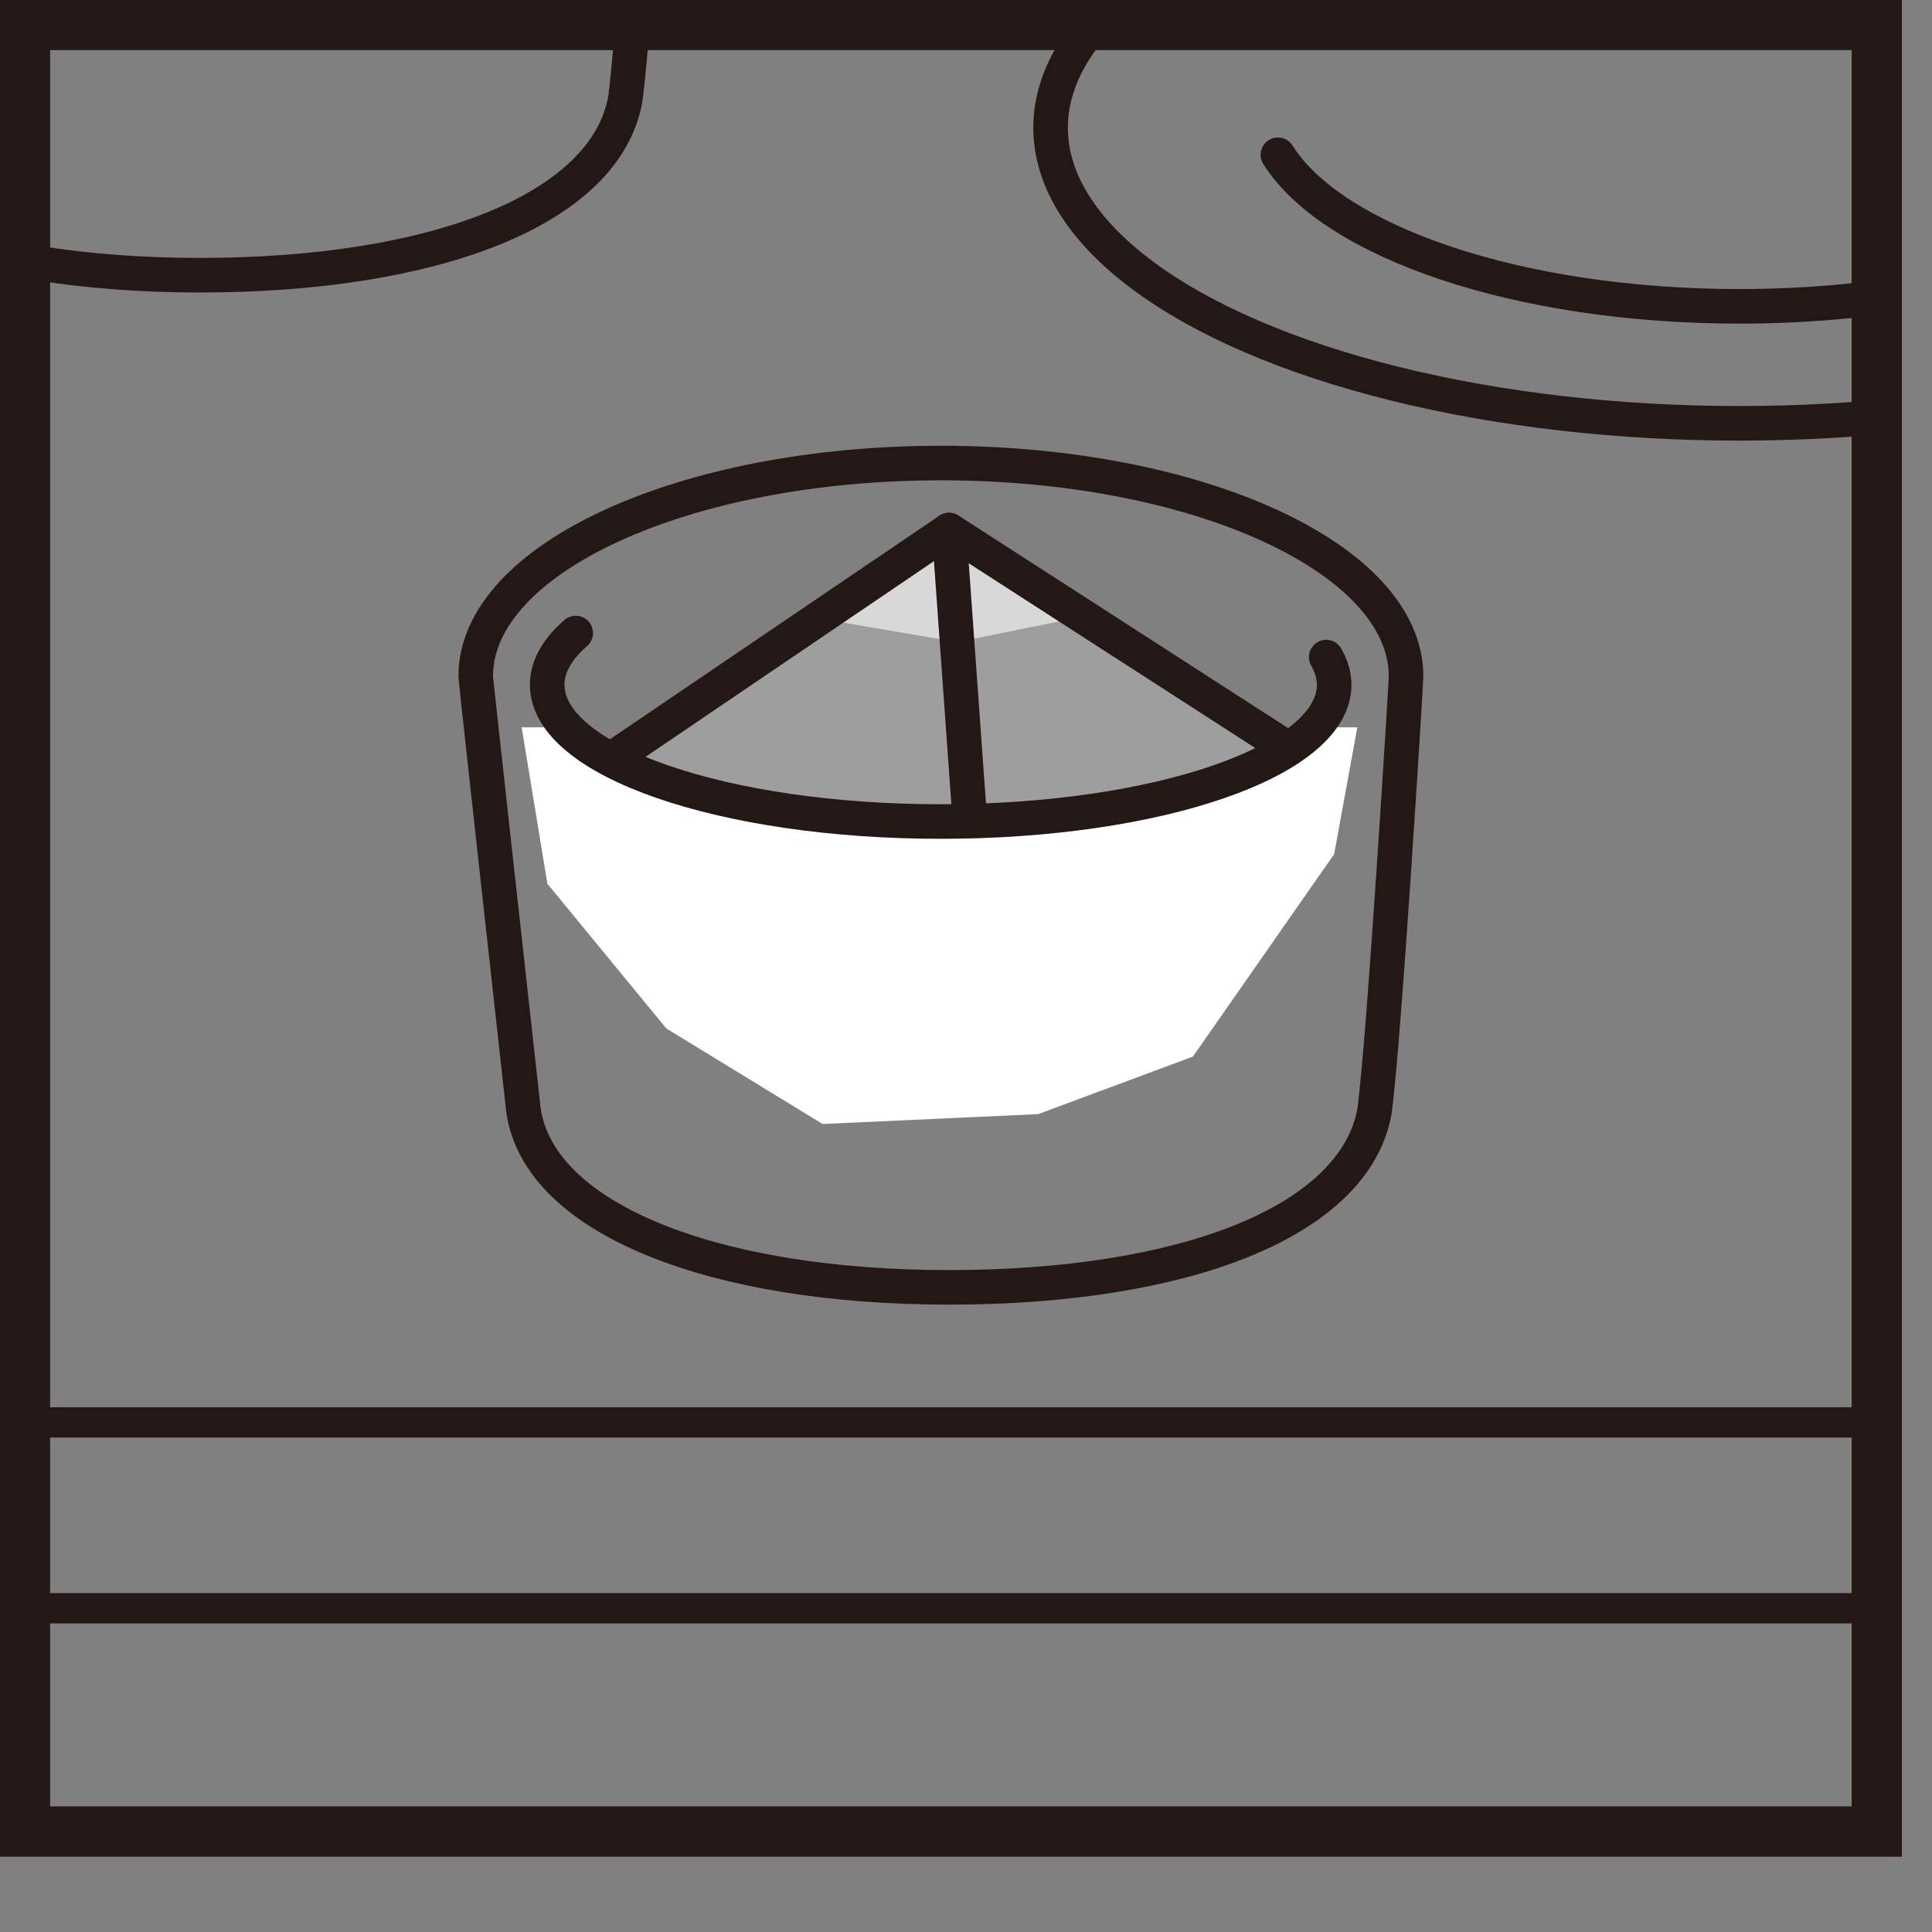 <?xml version="1.0" encoding="UTF-8"?><svg id="_レイヤー_1" xmlns="http://www.w3.org/2000/svg" width="90" height="90" xmlns:xlink="http://www.w3.org/1999/xlink" viewBox="0 0 90 90"><rect x="0" y="0" width="90" height="90" fill="#808080" stroke="none"/><defs><style>.cls-1{clip-path:url(#clippath);}.cls-2,.cls-3,.cls-4,.cls-5{fill:none;}.cls-2,.cls-6,.cls-7,.cls-8{stroke-width:0px;}.cls-3{stroke-width:1.61px;}.cls-3,.cls-4{stroke-linecap:round;stroke-linejoin:round;}.cls-3,.cls-4,.cls-5{stroke:#231815;}.cls-6{fill:#d8d8d9;}.cls-4{stroke-width:1.41px;}.cls-5{stroke-miterlimit:10;stroke-width:2.33px;}.cls-7{fill:#fff;}.cls-8{fill:#9e9e9f;}</style><clipPath id="clippath"><rect class="cls-2" x="1.16" y="1.16" width="86.27" height="84.16"/></clipPath></defs><rect class="cls-5" x="1.16" y="1.16" width="86.27" height="84.16"/><polygon class="cls-6" points="60.88 35.44 44.21 48.28 27.13 36.28 44.21 24.69 60.88 35.44"/><polygon class="cls-8" points="50.22 28.77 44.58 29.91 38.14 28.81 27.13 36.28 44.21 48.28 60.88 35.44 50.22 28.77"/><polygon class="cls-3" points="60.88 35.44 44.21 48.28 27.13 36.28 44.21 24.69 60.88 35.44"/><polyline class="cls-3" points="27.13 36.28 45.36 40.73 60.88 35.44"/><polyline class="cls-3" points="44.21 48.28 45.36 40.73 44.21 24.69"/><polygon class="cls-7" points="24.3 33.88 26.39 33.88 28.56 35.44 31.51 36.63 35.49 38.09 40.09 38.53 46.98 38.53 50.89 38.09 56.57 36.49 60.09 35.44 61.25 33.88 63.23 33.88 62.15 39.79 55.57 49.22 48.36 51.9 38.32 52.36 31.04 47.91 25.5 41.17 24.3 33.88"/><path class="cls-3" d="M61.78,30.61c.24.42.37.85.37,1.29,0,3.55-8.21,6.37-18.33,6.37s-18.33-2.82-18.33-6.37c0-.85.47-1.66,1.33-2.41"/><path class="cls-3" d="M65.5,31.51c0-5.49-9.7-9.94-21.67-9.94s-21.67,4.45-21.67,9.94c0,.16,1.97,17.9,2.23,20.25.77,5.04,8.87,8.21,19.82,8.21s18.9-3.06,19.82-8.21c0,0,0,0,0,0,.45-3.3,1.47-20,1.47-20.25Z"/><rect class="cls-5" x="1.16" y="1.16" width="86.27" height="84.16"/><rect class="cls-4" x="1.16" y="66.26" width="86.27" height="8.66"/><g class="cls-1"><path class="cls-3" d="M30.6-15.64c0-5.49-9.7-9.94-21.67-9.94s-21.67,4.45-21.67,9.94c0,.16,1.97,17.9,2.23,20.25.77,5.04,8.87,8.21,19.82,8.21s18.9-3.06,19.82-8.21c0,0,0,0,0,0,.45-3.3,1.47-20,1.47-20.25Z"/><ellipse class="cls-3" cx="81.02" cy="5.95" rx="32.08" ry="13.77"/><path class="cls-3" d="M96.18-2.27c4.36,1.74,7.09,4.23,7.09,6.99,0,5.27-9.96,9.55-22.25,9.55-10.29,0-18.94-3-21.49-7.06"/></g></svg>